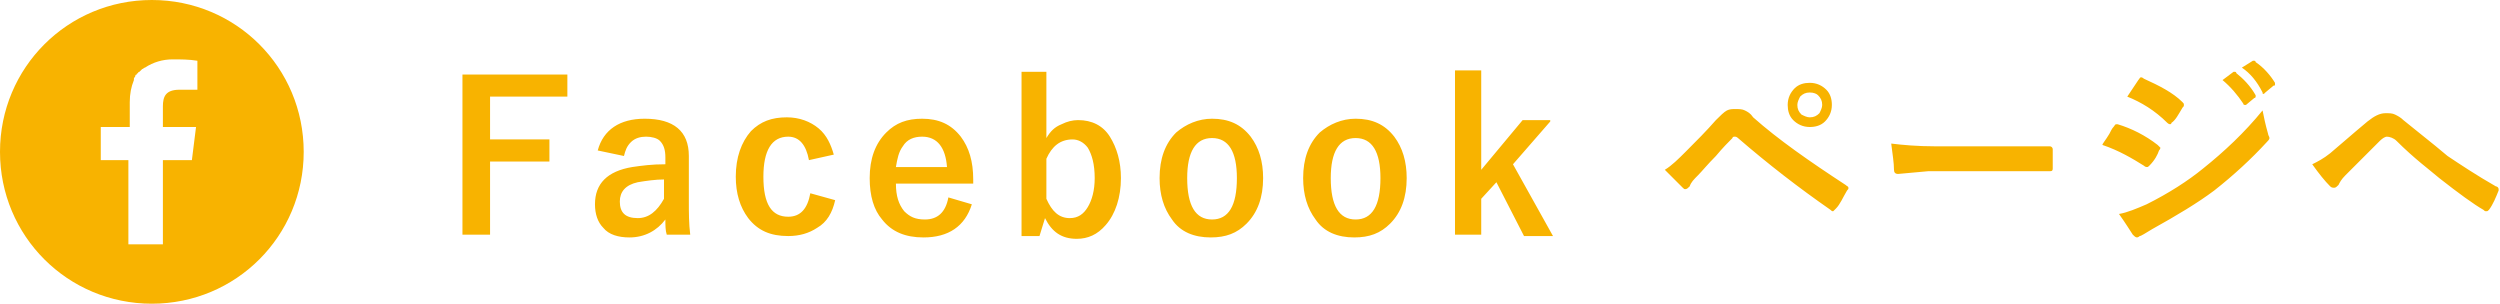 <svg id="レイヤー_1" xmlns="http://www.w3.org/2000/svg" width="181.1" height="22"><style>.st1{fill:#f8b300}</style><g id="グループ化_1023" transform="translate(-767 -4391)"><path class="st1" d="M808.1 4396.4v1.6h-5.6v3.1h4.3v1.6h-4.3v5.3h-2v-11.6h7.6zM810.3 4401.9c.4-1.5 1.6-2.3 3.4-2.3 2.1 0 3.2.9 3.2 2.7v3.3c0 .8 0 1.6.1 2.4h-1.7c-.1-.3-.1-.7-.1-1.1-.6.8-1.5 1.3-2.6 1.3-.8 0-1.5-.2-1.9-.7-.4-.4-.6-1-.6-1.7 0-1.5.9-2.4 2.7-2.7.7-.1 1.4-.2 2.4-.2v-.5c0-.5-.1-.9-.4-1.2-.2-.2-.6-.3-1-.3s-.8.1-1.1.4c-.3.3-.4.6-.5 1l-1.9-.4zm4.8 2.1c-.6 0-1.3.1-1.9.2-.9.2-1.3.7-1.3 1.4 0 .8.4 1.2 1.3 1.2.8 0 1.4-.5 1.9-1.4v-1.4zM827.4 4402.2l-1.8.4c-.2-1.1-.7-1.7-1.5-1.7-1.2 0-1.8 1-1.8 2.9 0 2 .6 2.9 1.8 2.9.9 0 1.4-.6 1.6-1.7l1.8.5c-.2.9-.6 1.6-1.3 2-.6.4-1.3.6-2.1.6-1.3 0-2.2-.4-2.9-1.3-.6-.8-.9-1.8-.9-3 0-1.4.4-2.5 1.1-3.3.7-.7 1.5-1 2.6-1 .9 0 1.7.3 2.3.8.6.5.9 1.2 1.1 1.9zM837.5 4404.3h-5.6c0 .9.2 1.5.6 2 .4.4.8.6 1.5.6.9 0 1.5-.5 1.7-1.6l1.7.5c-.5 1.6-1.7 2.4-3.5 2.4-1.3 0-2.3-.4-3-1.3-.6-.7-.9-1.7-.9-3 0-1.4.4-2.5 1.2-3.3.7-.7 1.5-1 2.6-1 1.2 0 2.1.4 2.8 1.3.6.8.9 1.8.9 3.1v.3zm-1.9-1.2c-.1-1.4-.7-2.2-1.8-2.2-.6 0-1.1.2-1.4.7-.3.4-.4.9-.5 1.5h3.7zM842.8 4396.2v4.8c.3-.5.6-.8 1.1-1 .4-.2.8-.3 1.2-.3 1 0 1.8.4 2.3 1.2.5.8.8 1.8.8 3 0 1.4-.4 2.6-1.1 3.4-.6.7-1.3 1-2.1 1-1.1 0-1.8-.5-2.3-1.5l-.4 1.3H841v-11.9h1.8zm0 6.3v2.9c.4.9.9 1.4 1.7 1.4.6 0 1-.3 1.3-.8.3-.5.5-1.2.5-2.1 0-1-.2-1.7-.5-2.2-.3-.4-.7-.6-1.1-.6-.9 0-1.5.5-1.9 1.4zM854.8 4399.6c1.2 0 2.1.4 2.8 1.3.6.8.9 1.8.9 3 0 1.4-.4 2.5-1.2 3.3-.7.7-1.5 1-2.6 1-1.2 0-2.2-.4-2.8-1.3-.6-.8-.9-1.8-.9-3 0-1.4.4-2.5 1.2-3.3.7-.6 1.6-1 2.6-1zm0 1.4c-1.2 0-1.8 1-1.8 2.9 0 2 .6 3 1.8 3 1.2 0 1.8-1 1.8-3 0-1.9-.6-2.9-1.8-2.9zM865.2 4399.6c1.2 0 2.1.4 2.8 1.3.6.8.9 1.8.9 3 0 1.4-.4 2.5-1.2 3.3-.7.7-1.5 1-2.6 1-1.2 0-2.2-.4-2.8-1.3-.6-.8-.9-1.8-.9-3 0-1.4.4-2.5 1.2-3.3.7-.6 1.6-1 2.6-1zm0 1.4c-1.2 0-1.8 1-1.8 2.9 0 2 .6 3 1.8 3 1.2 0 1.8-1 1.8-3 0-1.9-.6-2.9-1.8-2.9zM879.3 4399.8l-2.7 3.1 2.9 5.2h-2.1l-2-3.9-1.1 1.2v2.6h-1.9v-11.9h1.9v7.2l3-3.6h2zM887.6 4403.3c.5-.3 1-.8 1.5-1.3.8-.8 1.5-1.5 2.2-2.3.3-.3.6-.6.8-.7.2-.1.4-.1.6-.1.3 0 .5 0 .7.1.2.1.4.2.6.5 1.8 1.6 4.1 3.2 6.7 4.9.1.1.2.1.2.2s0 .1-.1.2c-.3.5-.5 1-.8 1.3l-.2.2c-.1 0-.1 0-.2-.1-2.3-1.6-4.5-3.3-6.7-5.2-.1-.1-.2-.1-.2-.1-.1 0-.2 0-.2.1-.3.3-.7.7-1.2 1.3-.6.6-1 1.1-1.3 1.4-.3.3-.5.5-.6.8-.1.1-.2.2-.3.2-.1 0-.1 0-.2-.1l-1.3-1.3zm10.5-6.3c.5 0 .9.2 1.2.5.3.3.4.7.4 1.1 0 .5-.2.9-.5 1.2-.3.3-.7.4-1.1.4-.5 0-.9-.2-1.2-.5-.3-.3-.4-.7-.4-1.1 0-.5.2-.9.5-1.2.3-.3.7-.4 1.1-.4zm0 .7c-.3 0-.5.1-.7.3-.1.2-.2.4-.2.6 0 .3.1.5.3.7.2.1.4.2.6.2.3 0 .5-.1.7-.3.1-.2.2-.4.2-.6 0-.3-.1-.5-.3-.7-.1-.1-.3-.2-.6-.2zM904 4401.4c.8.1 1.9.2 3.2.2H915.5c.1 0 .2.1.2.2v1.4c0 .2-.1.2-.2.2h-8.8l-2.2.2c-.2 0-.3-.1-.3-.3 0-.5-.1-1.1-.2-1.9zM919.3 4401.5c0-.1.2-.3.5-.8.1-.2.2-.4.3-.5.1-.1.1-.2.2-.2h.1c1 .3 2 .8 2.9 1.5l.2.2s0 .1-.1.2c-.1.3-.3.7-.7 1.1-.1.1-.1.1-.2.1 0 0-.1 0-.2-.1-.8-.5-1.8-1.1-3-1.5zm1.2 5c.6-.1 1.3-.4 2-.7 1.6-.8 3-1.7 4.1-2.6 1.5-1.2 3-2.6 4.3-4.2.1.5.2 1 .4 1.7 0 .1.1.2.1.3 0 .1-.1.2-.2.3-1.1 1.2-2.4 2.4-3.8 3.5-1.2.9-2.7 1.8-4.5 2.8-.5.3-.8.5-.9.5-.1.1-.2.1-.2.1-.1 0-.2-.1-.3-.2-.2-.3-.5-.8-1-1.5zm.6-8.5l.8-1.2c.1-.1.1-.2.2-.2 0 0 .1 0 .2.1 1.1.5 2.1 1 2.8 1.7.1.1.1.1.1.2s0 .1-.1.2c-.3.5-.5.9-.8 1.1 0 .1-.1.1-.1.1s-.1 0-.2-.1c-.9-.9-1.9-1.5-2.9-1.9zm6.9-1.2l.8-.6h.1s.1 0 .1.1c.5.4 1 .9 1.4 1.6v.1s0 .1-.1.1l-.6.5h-.1s-.1 0-.1-.1c-.4-.6-.9-1.2-1.5-1.7zm1.4-.9l.8-.5h.1s.1 0 .1.1c.6.4 1.1 1 1.4 1.5v.1c0 .1 0 .1-.1.1l-.6.5-.1.1c-.1 0-.1 0-.1-.1-.4-.8-.9-1.4-1.5-1.8zM934.5 4402.9c.4-.2.8-.4 1.3-.8.6-.5 1.5-1.3 2.7-2.3.5-.4.9-.6 1.3-.6.3 0 .5 0 .7.1.2.1.4.2.6.4 2 1.6 3.1 2.5 3.2 2.6.9.6 2.1 1.4 3.5 2.2.1 0 .2.1.2.2v.1c-.2.5-.4 1-.7 1.4-.1.1-.1.1-.2.1s-.1 0-.2-.1c-.7-.4-1.8-1.2-3.2-2.3-.7-.6-1.8-1.4-3.1-2.7-.2-.2-.5-.3-.7-.3-.1 0-.3.1-.5.3l-2.5 2.5c-.3.3-.4.5-.5.7-.1.1-.2.2-.3.2-.1 0-.2 0-.3-.1-.4-.4-.8-.9-1.3-1.6z"/><g id="FB" transform="translate(767 4391)"><path id="パス_662" class="st1" d="M11 0C4.9 0 0 4.9 0 11s4.9 11 11 11 11-4.9 11-11S17.1 0 11 0zM9.3 17.7v-6.1h-2V9.2h2.1V7.4c0-.6.1-1.1.3-1.6v-.1c0-.1.1-.1.1-.2 0 0 0-.1.1-.1 0-.1.1-.1.1-.1s0-.1.1-.1l.1-.1.1-.1c.1 0 .1-.1.2-.1.6-.4 1.3-.6 2-.6.6 0 1.2 0 1.8.1v2.1H13c-1 0-1.2.5-1.2 1.2v1.5h2.4l-.3 2.4h-2.1v6.1H9.3z"/></g></g></svg>